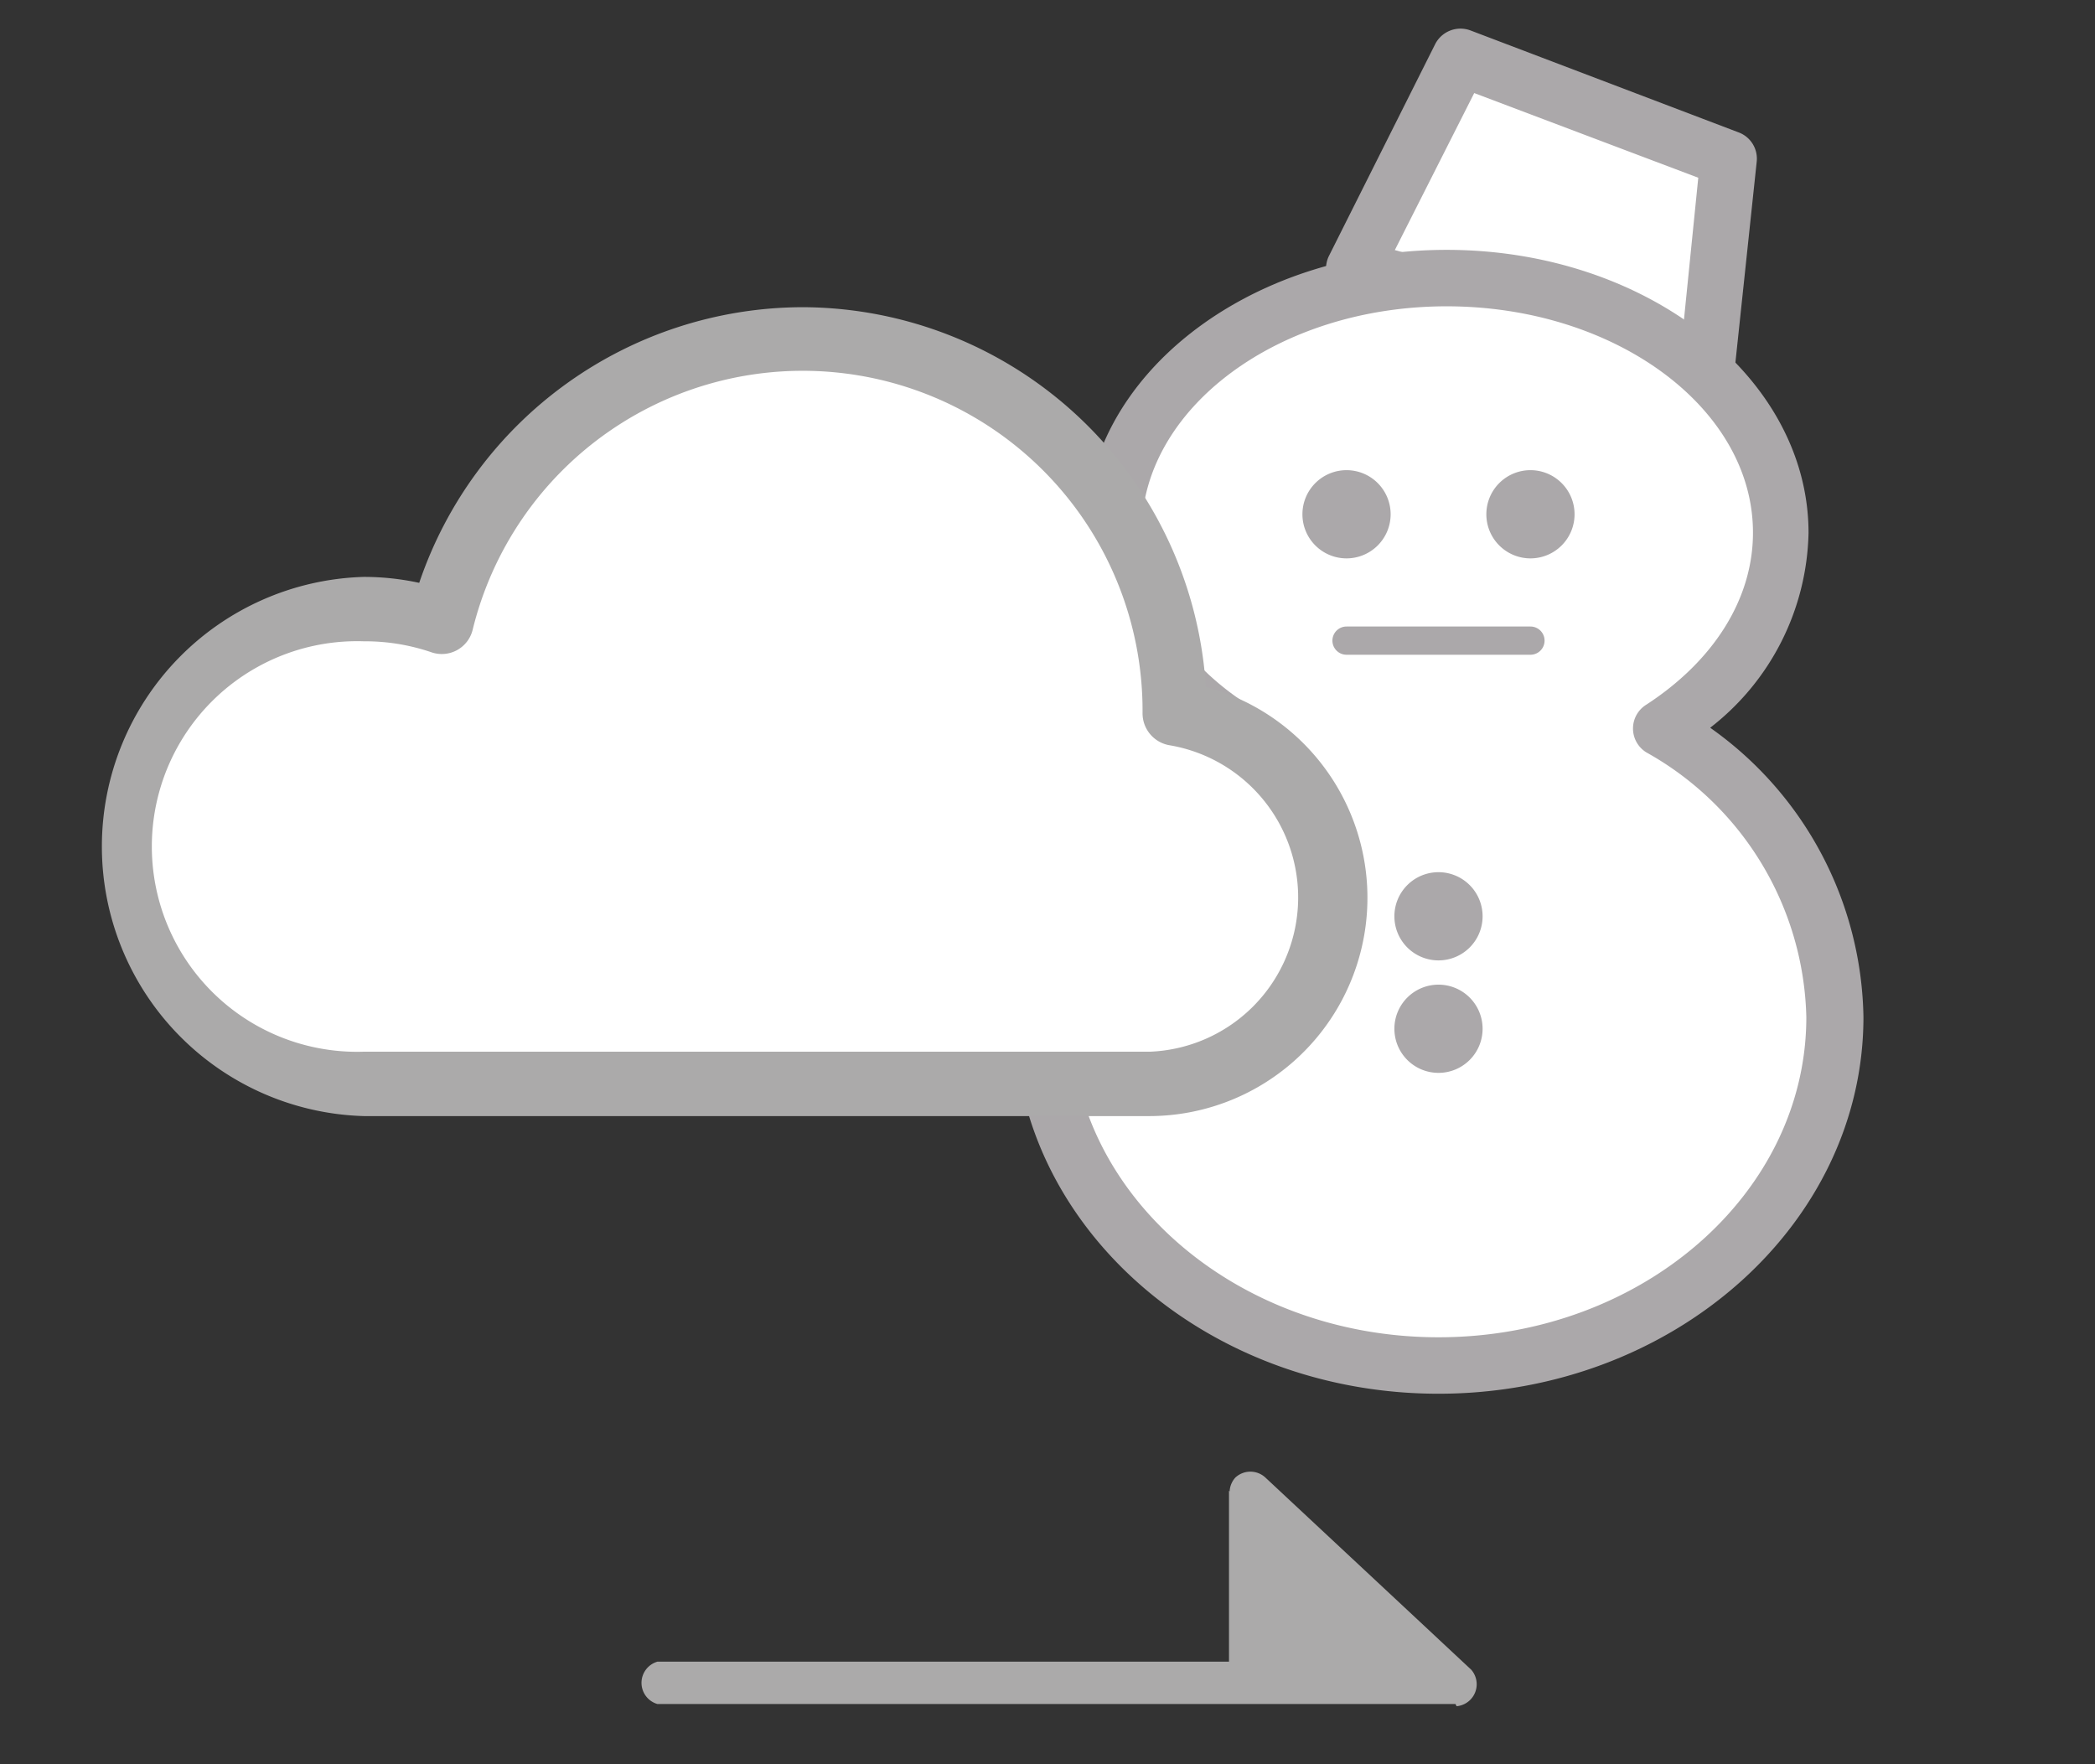 <svg id="レイヤー_1" data-name="レイヤー 1" xmlns="http://www.w3.org/2000/svg" viewBox="0 0 95 80"><rect x="0" y="0" width="95" height="80" fill="#333333" stroke="none"/><defs><style>.cls-1{fill:none;}.cls-2{fill:#abaaaa;}.cls-3{fill:#fff;}.cls-4{fill:#aba8aa;}</style></defs><title>215</title><rect class="cls-1" width="95" height="80"/><g id="_215" data-name="215"><path class="cls-2" d="M91.5,87.27H55.31a1,1,0,0,1,0-1.92H89.07l-7.55-7a1,1,0,0,1,0-1.35,1,1,0,0,1,1.36,0l9.33,8.71a1,1,0,0,1-.66,1.66Z" transform="translate(-25.5 -10)"/><polygon class="cls-2" points="55.73 74.3 55.73 67.6 66.75 76.72 55.73 76.72 55.73 74.3"/><circle class="cls-3" cx="55.17" cy="33.8" r="6.18"/><polygon class="cls-3" points="61.41 12.16 66.23 2.62 78.38 7.18 77.43 16.61 61.41 12.16"/><path class="cls-4" d="M102.93,27.9a1.41,1.41,0,0,1-.35,0l-16-4.46a1.28,1.28,0,0,1-.83-.71,1.32,1.32,0,0,1,0-1.1L90.58,12a1.29,1.29,0,0,1,1.6-.62L104.33,16a1.27,1.27,0,0,1,.83,1.33l-1,9.43a1.29,1.29,0,0,1-1.27,1.16ZM88.75,21.34,101.81,25l.7-6.94L92.35,14.22Z" transform="translate(-25.5 -10)"/><path class="cls-3" d="M100.81,43c3.31-2.12,5.42-5.3,5.42-8.86,0-6.38-6.77-11.56-15.13-11.56S76,27.79,76,34.17c0,3.44,2,6.52,5.07,8.63-5,2.81-8.28,7.72-8.28,13.32,0,8.73,8,15.8,18,15.8s18-7.07,18-15.8A15.39,15.39,0,0,0,100.81,43Z" transform="translate(-25.5 -10)"/><path class="cls-4" d="M90.73,73.2c-10.61,0-19.24-7.66-19.24-17.08a16.4,16.4,0,0,1,7.33-13.43,11.39,11.39,0,0,1-4.12-8.52c0-7.08,7.36-12.84,16.4-12.84s16.41,5.76,16.41,12.84A11.47,11.47,0,0,1,103.05,43,16.37,16.37,0,0,1,110,56.12C110,65.54,101.34,73.2,90.73,73.2Zm.37-49.31c-7.63,0-13.84,4.62-13.84,10.28,0,2.86,1.64,5.62,4.51,7.58a1.28,1.28,0,0,1-.09,2.17c-4.78,2.7-7.63,7.26-7.63,12.2,0,8,7.48,14.52,16.68,14.52s16.68-6.51,16.68-14.52a14.12,14.12,0,0,0-7.25-12,1.27,1.27,0,0,1,0-2.17c3.07-2,4.83-4.81,4.83-7.79C105,28.51,98.74,23.89,91.1,23.89Z" transform="translate(-25.5 -10)"/><circle class="cls-4" cx="61.06" cy="23.34" r="1.82"/><path class="cls-4" d="M86.56,35.32a2,2,0,1,1,2-2A2,2,0,0,1,86.56,35.32Zm0-3.64a1.66,1.66,0,1,0,1.66,1.66A1.66,1.66,0,0,0,86.56,31.68Z" transform="translate(-25.5 -10)"/><circle class="cls-4" cx="69.4" cy="23.34" r="1.82"/><path class="cls-4" d="M94.9,35.32a2,2,0,1,1,2-2A2,2,0,0,1,94.9,35.32Zm0-3.64a1.66,1.66,0,1,0,1.66,1.66A1.66,1.66,0,0,0,94.9,31.68Z" transform="translate(-25.5 -10)"/><circle class="cls-4" cx="65.23" cy="41.57" r="1.82"/><path class="cls-4" d="M90.73,53.55a2,2,0,1,1,2-2A2,2,0,0,1,90.73,53.55Zm0-3.65a1.67,1.67,0,1,0,1.66,1.67A1.66,1.66,0,0,0,90.73,49.9Z" transform="translate(-25.5 -10)"/><circle class="cls-4" cx="65.23" cy="46.67" r="1.82"/><path class="cls-4" d="M90.73,58.65a2,2,0,1,1,2-2A2,2,0,0,1,90.73,58.65Zm0-3.64a1.66,1.66,0,1,0,1.66,1.66A1.66,1.66,0,0,0,90.73,55Z" transform="translate(-25.5 -10)"/><line class="cls-4" x1="61.06" y1="29.05" x2="69.4" y2="29.05"/><path class="cls-4" d="M94.9,39.69H86.56a.64.64,0,0,1,0-1.28H94.9a.64.64,0,0,1,0,1.28Z" transform="translate(-25.5 -10)"/><path class="cls-3" d="M85.67,50.84a7.26,7.26,0,0,0-7.25-7.26h-.06c0-.44.06-.88.06-1.32a16.28,16.28,0,0,0-32.09-3.84,10.72,10.72,0,0,0-3.73-.66,10.93,10.93,0,1,0,3.29,21.34l35.26-1.56h0A7.24,7.24,0,0,0,85.67,50.84Z" transform="translate(-25.5 -10)"/><path class="cls-2" d="M79.42,41.79a17.53,17.53,0,0,0-34.36-4.41A11.69,11.69,0,0,0,42,37a11.43,11.43,0,0,0,0,22.85H77.29a.66.66,0,0,0,0-1.32H42A10.11,10.11,0,1,1,45.3,38.84a.65.65,0,0,0,.53-.05.62.62,0,0,0,.32-.42,16.22,16.22,0,0,1,32,4,.65.65,0,0,0,.57.65,7.78,7.78,0,0,1-1,15.49.66.66,0,0,0,0,1.32,9.1,9.1,0,0,0,1.77-18Z" transform="translate(-25.5 -10)"/><path class="cls-2" d="M77.65,60.61H42a12.23,12.23,0,0,1,0-24.45,11.83,11.83,0,0,1,2.51.27,18.4,18.4,0,0,1,17.37-12.5,18.38,18.38,0,0,1,18.3,17.22,9.9,9.9,0,0,1-2.54,19.46ZM42,39.08a9.31,9.31,0,1,0,0,18.61H77.29l.18,0,.18,0a7,7,0,0,0,.92-13.89,1.47,1.47,0,0,1-1.26-1.45,15.41,15.41,0,0,0-30.38-3.78,1.44,1.44,0,0,1-1.89,1A9.31,9.31,0,0,0,42,39.08Z" transform="translate(-25.5 -10)"/></g></svg>